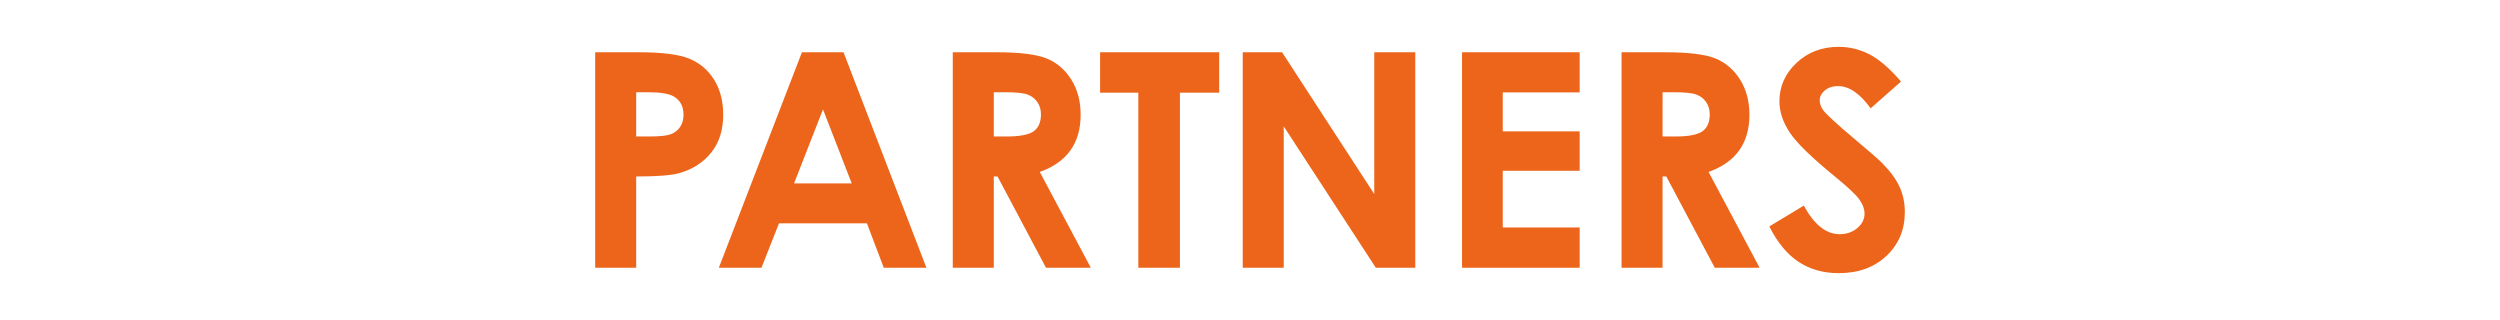 <?xml version="1.0" encoding="UTF-8"?> <!-- Generator: Adobe Illustrator 15.1.0, SVG Export Plug-In --> <svg xmlns="http://www.w3.org/2000/svg" xmlns:xlink="http://www.w3.org/1999/xlink" xmlns:a="http://ns.adobe.com/AdobeSVGViewerExtensions/3.0/" x="0px" y="0px" width="500px" height="64px" viewBox="-21.531 -9.368 500 64" xml:space="preserve"> <defs> </defs> <path display="none" fill="#EC651A" d="M123.17,8.658l-5.738,5.469c-3.902-4.125-8.293-6.188-13.172-6.188 c-4.117,0-7.586,1.408-10.406,4.223c-2.818,2.815-4.229,6.286-4.229,10.411c0,2.874,0.623,5.426,1.873,7.655 c1.248,2.229,3.014,3.979,5.297,5.248c2.285,1.271,4.82,1.906,7.611,1.906c2.381,0,4.557-0.443,6.527-1.334 c1.971-0.889,4.137-2.507,6.498-4.854l5.563,5.804c-3.184,3.106-6.191,5.261-9.023,6.463c-2.832,1.201-6.064,1.802-9.697,1.802 c-6.699,0-12.184-2.123-16.451-6.371s-6.4-9.693-6.4-16.334c0-4.296,0.971-8.115,2.914-11.455s4.727-6.024,8.35-8.057 C96.309,1.016,100.211,0,104.391,0c3.555,0,6.977,0.751,10.268,2.253C117.949,3.754,120.787,5.89,123.17,8.658z"></path> <path display="none" fill="#EC651A" d="M148.354,0c6.098,0,11.34,2.208,15.729,6.621c4.387,4.414,6.582,9.796,6.582,16.143 c0,6.289-2.166,11.612-6.494,15.967c-4.33,4.355-9.582,6.533-15.758,6.533c-6.469,0-11.844-2.236-16.123-6.709 c-4.281-4.472-6.42-9.785-6.42-15.938c0-4.12,0.996-7.91,2.99-11.367c1.992-3.457,4.734-6.196,8.223-8.218S144.328,0,148.354,0z M148.266,8.027c-3.988,0-7.342,1.388-10.059,4.16c-2.719,2.773-4.076,6.299-4.076,10.576c0,4.766,1.711,8.536,5.133,11.309 c2.658,2.168,5.707,3.252,9.148,3.252c3.891,0,7.205-1.406,9.941-4.219c2.738-2.813,4.107-6.279,4.107-10.4 c0-4.102-1.379-7.573-4.137-10.415C155.568,9.448,152.215,8.027,148.266,8.027z"></path> <path display="none" fill="#EC651A" d="M181.445,1.084h7.992l9.99,30.059l10.08-30.059h7.988l7.229,43.096h-7.932l-4.621-27.217 l-9.156,27.217h-7.229l-9.074-27.217L181.98,44.18h-7.998L181.445,1.084z"></path> <path display="none" fill="#EC651A" d="M230.982,1.084h8.701c4.707,0,8.102,0.436,10.182,1.304c2.08,0.869,3.721,2.275,4.922,4.219 c1.201,1.944,1.801,4.273,1.801,6.987c0,3.008-0.785,5.508-2.357,7.5s-3.707,3.38-6.402,4.16c-1.582,0.45-4.463,0.674-8.643,0.674 V44.18h-8.203V1.084z M239.186,17.93h2.607c2.051,0,3.477-0.146,4.277-0.44s1.432-0.778,1.891-1.455 c0.459-0.676,0.688-1.494,0.688-2.454c0-1.666-0.645-2.881-1.934-3.646c-0.938-0.568-2.676-0.853-5.215-0.853h-2.314V17.93z"></path> <path display="none" fill="#EC651A" d="M272.332,1.084h8.32l16.574,43.096h-8.525l-3.371-8.877h-17.586l-3.506,8.877h-8.525 L272.332,1.084z M276.543,12.51l-5.781,14.795h11.529L276.543,12.51z"></path> <path display="none" fill="#EC651A" d="M302.268,1.084h7.869l18.439,28.359V1.084h8.203V44.18h-7.893l-18.416-28.271V44.18h-8.203 V1.084z"></path> <path display="none" fill="#EC651A" d="M341.971,1.084h8.807l8.041,15.503l8.002-15.503h8.695l-12.611,24.434V44.18h-8.262V25.518 L341.971,1.084z"></path> <path display="none" fill="#EC651A" d="M180.045,6.943l-6.076,5.361c-2.133-2.969-4.305-4.453-6.516-4.453 c-1.076,0-1.957,0.289-2.641,0.864c-0.686,0.576-1.027,1.226-1.027,1.948c0,0.723,0.244,1.406,0.732,2.051 c0.666,0.86,2.672,2.706,6.018,5.537c3.129,2.618,5.027,4.268,5.693,4.951c1.662,1.681,2.842,3.286,3.535,4.819 c0.695,1.534,1.043,3.208,1.043,5.024c0,3.535-1.223,6.455-3.666,8.76c-2.445,2.305-5.631,3.457-9.563,3.457 c-3.068,0-5.742-0.752-8.02-2.256c-2.279-1.504-4.229-3.867-5.852-7.09l6.895-4.16c2.074,3.809,4.461,5.713,7.16,5.713 c1.408,0,2.592-0.41,3.551-1.23c0.957-0.82,1.438-1.768,1.438-2.842c0-0.977-0.363-1.953-1.086-2.93 c-0.725-0.977-2.318-2.471-4.783-4.482c-4.697-3.828-7.729-6.782-9.1-8.862c-1.369-2.08-2.053-4.155-2.053-6.226 c0-2.988,1.139-5.552,3.416-7.69C161.424,1.069,164.234,0,167.578,0c2.15,0,4.199,0.498,6.145,1.494S177.775,4.307,180.045,6.943z"></path> <path display="none" fill="#EC651A" d="M184.111,1.084h23.818V9.17h-7.852v35.01h-8.32V9.17h-7.646V1.084z"></path> <path display="none" fill="#EC651A" d="M223.389,1.084h8.32l16.574,43.096h-8.525l-3.371-8.877h-17.586l-3.506,8.877h-8.525 L223.389,1.084z M227.6,12.51l-5.781,14.795h11.529L227.6,12.51z"></path> <path display="none" fill="#EC651A" d="M253.381,1.084h21.387v7.998h-13.242v7.822h13.242v7.881h-13.242V44.18h-8.145V1.084z"></path> <path display="none" fill="#EC651A" d="M281.844,1.084h21.387v7.998h-13.242v7.822h13.242v7.881h-13.242V44.18h-8.145V1.084z"></path> <path display="none" fill="#EC651A" d="M129.465,1.084h8.07l6.227,27.51l7.695-27.51h6.822l7.807,27.51l6.168-27.51h8.07 l-9.709,43.096h-7.869l-7.939-27.861l-7.793,27.861h-7.793L129.465,1.084z"></path> <path display="none" fill="#EC651A" d="M205.393,0c6.098,0,11.34,2.208,15.729,6.621c4.387,4.414,6.582,9.795,6.582,16.143 c0,6.289-2.166,11.611-6.494,15.967c-4.33,4.355-9.582,6.533-15.758,6.533c-6.469,0-11.844-2.236-16.123-6.709 c-4.281-4.473-6.42-9.785-6.42-15.938c0-4.121,0.996-7.91,2.99-11.367c1.992-3.457,4.734-6.196,8.223-8.218S201.367,0,205.393,0z M205.305,8.027c-3.988,0-7.342,1.387-10.059,4.16c-2.719,2.773-4.076,6.299-4.076,10.576c0,4.766,1.711,8.535,5.133,11.309 c2.658,2.168,5.707,3.252,9.148,3.252c3.891,0,7.205-1.406,9.941-4.219c2.738-2.813,4.107-6.279,4.107-10.4 c0-4.102-1.379-7.573-4.137-10.415C212.607,9.448,209.254,8.027,205.305,8.027z"></path> <path display="none" fill="#EC651A" d="M235.016,1.084h8.691c4.76,0,8.148,0.425,10.168,1.274s3.643,2.261,4.873,4.233 c1.229,1.973,1.844,4.307,1.844,7.002c0,2.832-0.68,5.2-2.037,7.104s-3.402,3.345-6.137,4.321l10.209,19.16h-8.967l-9.691-18.252 h-0.75V44.18h-8.203V1.084z M243.219,17.93h2.57c2.607,0,4.404-0.343,5.389-1.029c0.982-0.686,1.475-1.822,1.475-3.41 c0-0.94-0.244-1.758-0.73-2.454s-1.139-1.195-1.957-1.499c-0.818-0.304-2.316-0.456-4.498-0.456h-2.248V17.93z"></path> <path display="none" fill="#EC651A" d="M268.482,1.084h8.291v14.857l11.699-14.857h9.85l-15.049,19.233l16.512,23.862h-9.727 l-13.285-19.147V44.18h-8.291V1.084z"></path> <path display="none" fill="#EC651A" d="M326.711,6.943l-6.074,5.361c-2.135-2.969-4.305-4.453-6.516-4.453 c-1.076,0-1.957,0.289-2.643,0.864c-0.684,0.576-1.027,1.226-1.027,1.948c0,0.723,0.244,1.406,0.734,2.051 c0.666,0.86,2.67,2.706,6.016,5.537c3.131,2.618,5.027,4.268,5.693,4.951c1.664,1.681,2.842,3.286,3.537,4.819 c0.693,1.534,1.041,3.208,1.041,5.024c0,3.535-1.223,6.455-3.666,8.76s-5.631,3.457-9.561,3.457c-3.07,0-5.744-0.752-8.021-2.256 s-4.229-3.867-5.852-7.09l6.896-4.16c2.072,3.809,4.459,5.713,7.158,5.713c1.408,0,2.592-0.41,3.551-1.23s1.438-1.768,1.438-2.842 c0-0.977-0.361-1.953-1.086-2.93c-0.723-0.977-2.318-2.471-4.783-4.482c-4.695-3.828-7.729-6.782-9.098-8.862 s-2.055-4.155-2.055-6.226c0-2.988,1.139-5.552,3.418-7.69C308.09,1.069,310.9,0,314.246,0c2.15,0,4.199,0.498,6.145,1.494 S324.443,4.307,326.711,6.943z"></path> <path fill="#EC651A" d="M97.504,1.084h8.701c4.707,0,8.102,0.435,10.182,1.304c2.08,0.869,3.721,2.275,4.922,4.219 c1.201,1.944,1.801,4.273,1.801,6.987c0,3.008-0.785,5.508-2.357,7.5s-3.707,3.38-6.402,4.16c-1.582,0.45-4.463,0.674-8.643,0.674 V44.18h-8.203V1.084z M105.707,17.93h2.607c2.051,0,3.477-0.147,4.277-0.441s1.432-0.778,1.891-1.455s0.688-1.494,0.688-2.455 c0-1.666-0.645-2.881-1.934-3.645c-0.938-0.568-2.676-0.853-5.215-0.853h-2.314V17.93z"></path> <path fill="#EC651A" d="M138.855,1.084h8.318L163.75,44.18h-8.525l-3.373-8.877h-17.584l-3.506,8.877h-8.525L138.855,1.084z M143.066,12.51l-5.783,14.795h11.531L143.066,12.51z"></path> <path fill="#EC651A" d="M169.023,1.084h8.691c4.76,0,8.148,0.425,10.168,1.274s3.643,2.261,4.873,4.233 c1.229,1.973,1.844,4.307,1.844,7.002c0,2.832-0.68,5.2-2.037,7.104s-3.402,3.345-6.137,4.321l10.209,19.16h-8.967l-9.691-18.252 h-0.75V44.18h-8.203V1.084z M177.227,17.93h2.57c2.607,0,4.404-0.343,5.389-1.029c0.982-0.686,1.475-1.822,1.475-3.41 c0-0.94-0.244-1.758-0.73-2.454s-1.139-1.195-1.957-1.499c-0.818-0.304-2.316-0.456-4.498-0.456h-2.248V17.93z"></path> <path fill="#EC651A" d="M198.488,1.084h23.818V9.17h-7.852v35.01h-8.32V9.17h-7.646V1.084z"></path> <path fill="#EC651A" d="M227.014,1.084h7.869l18.439,28.359V1.084h8.203V44.18h-7.893l-18.416-28.271V44.18h-8.203V1.084z"></path> <path fill="#EC651A" d="M270.877,1.084h23.525v8.027h-15.381v7.793h15.381v7.881h-15.381v11.338h15.381v8.057h-23.525V1.084z"></path> <path fill="#EC651A" d="M302.779,1.084h8.691c4.76,0,8.148,0.425,10.168,1.274s3.643,2.261,4.873,4.233 c1.229,1.973,1.844,4.307,1.844,7.002c0,2.832-0.68,5.2-2.037,7.104s-3.402,3.345-6.137,4.321l10.209,19.16h-8.967l-9.691-18.252 h-0.75V44.18h-8.203V1.084z M310.982,17.93h2.57c2.607,0,4.404-0.343,5.389-1.029c0.982-0.686,1.475-1.822,1.475-3.41 c0-0.94-0.244-1.758-0.73-2.454s-1.139-1.195-1.957-1.499c-0.818-0.304-2.316-0.456-4.498-0.456h-2.248V17.93z"></path> <path fill="#EC651A" d="M358.672,6.943l-6.076,5.361c-2.133-2.969-4.305-4.453-6.516-4.453c-1.076,0-1.957,0.289-2.641,0.864 c-0.686,0.576-1.027,1.226-1.027,1.948c0,0.723,0.244,1.406,0.732,2.051c0.666,0.86,2.672,2.706,6.018,5.537 c3.129,2.618,5.027,4.268,5.693,4.951c1.662,1.681,2.842,3.286,3.535,4.819c0.695,1.534,1.043,3.208,1.043,5.024 c0,3.535-1.223,6.455-3.666,8.76c-2.445,2.305-5.631,3.457-9.563,3.457c-3.068,0-5.742-0.752-8.02-2.256 c-2.279-1.504-4.229-3.867-5.852-7.09l6.895-4.16c2.074,3.809,4.461,5.713,7.16,5.713c1.408,0,2.592-0.41,3.551-1.23 c0.957-0.82,1.438-1.768,1.438-2.842c0-0.977-0.363-1.953-1.086-2.93c-0.725-0.977-2.318-2.471-4.783-4.482 c-4.697-3.828-7.729-6.782-9.1-8.862c-1.369-2.08-2.053-4.155-2.053-6.226c0-2.988,1.139-5.552,3.416-7.69 C340.051,1.069,342.861,0,346.205,0c2.15,0,4.199,0.498,6.145,1.494S356.402,4.307,358.672,6.943z"></path> <path display="none" fill="#EC651A" d="M135.362,8.658l-5.737,5.469c-3.902-4.125-8.294-6.188-13.172-6.188 c-4.118,0-7.586,1.408-10.406,4.223c-2.819,2.815-4.229,6.286-4.229,10.411c0,2.874,0.624,5.426,1.873,7.654 c1.249,2.229,3.015,3.979,5.298,5.249c2.284,1.271,4.82,1.906,7.611,1.906c2.38,0,4.556-0.444,6.527-1.334 c1.971-0.89,4.137-2.508,6.498-4.854l5.562,5.803c-3.184,3.107-6.191,5.262-9.023,6.463s-6.064,1.803-9.697,1.803 c-6.699,0-12.183-2.124-16.45-6.372s-6.401-9.692-6.401-16.333c0-4.296,0.972-8.115,2.915-11.455s4.727-6.025,8.35-8.057 C108.502,1.016,112.403,0,116.583,0c3.555,0,6.978,0.75,10.269,2.252C130.143,3.753,132.979,5.889,135.362,8.658z"></path> <path display="none" fill="#EC651A" d="M160.547,0c6.098,0,11.34,2.208,15.728,6.621c4.388,4.414,6.582,9.795,6.582,16.143 c0,6.289-2.165,11.611-6.494,15.967s-9.581,6.533-15.757,6.533c-6.469,0-11.844-2.236-16.124-6.709s-6.42-9.785-6.42-15.938 c0-4.121,0.996-7.91,2.99-11.367c1.993-3.457,4.734-6.196,8.224-8.218C152.763,1.011,156.521,0,160.547,0z M160.459,8.027 c-3.989,0-7.342,1.387-10.06,4.16c-2.718,2.773-4.076,6.299-4.076,10.576c0,4.766,1.711,8.535,5.133,11.309 c2.658,2.168,5.708,3.252,9.149,3.252c3.891,0,7.204-1.406,9.941-4.219s4.106-6.279,4.106-10.4c0-4.102-1.379-7.573-4.136-10.415 C167.762,9.448,164.408,8.027,160.459,8.027z"></path> <path display="none" fill="#EC651A" d="M189.936,1.084h7.869l18.439,28.359V1.084h8.203V44.18h-7.892l-18.417-28.271V44.18h-8.203 V1.084z"></path> <path display="none" fill="#EC651A" d="M229.102,1.084h23.818V9.17h-7.852v35.01h-8.32V9.17h-7.646V1.084z"></path> <path display="none" fill="#EC651A" d="M268.38,1.084h8.319l16.575,43.096h-8.525l-3.372-8.877h-17.585l-3.506,8.877h-8.525 L268.38,1.084z M272.591,12.51l-5.782,14.795h11.53L272.591,12.51z"></path> <path display="none" fill="#EC651A" d="M336.064,8.658l-5.737,5.469c-3.902-4.125-8.294-6.188-13.172-6.188 c-4.118,0-7.586,1.408-10.406,4.223c-2.819,2.815-4.229,6.286-4.229,10.411c0,2.874,0.624,5.426,1.873,7.654 c1.249,2.229,3.015,3.979,5.298,5.249c2.284,1.271,4.82,1.906,7.611,1.906c2.38,0,4.556-0.444,6.527-1.334 c1.971-0.89,4.137-2.508,6.498-4.854l5.562,5.803c-3.184,3.107-6.191,5.262-9.023,6.463s-6.064,1.803-9.697,1.803 c-6.699,0-12.183-2.124-16.45-6.372s-6.401-9.692-6.401-16.333c0-4.296,0.972-8.115,2.915-11.455s4.727-6.025,8.35-8.057 C309.204,1.016,313.105,0,317.285,0c3.555,0,6.978,0.75,10.269,2.252C330.845,3.753,333.682,5.889,336.064,8.658z"></path> <path display="none" fill="#EC651A" d="M339.505,1.084h23.818V9.17h-7.852v35.01h-8.32V9.17h-7.646V1.084z"></path> <path display="none" fill="#EC651A" d="M119.681,1.084h8.691c4.76,0,8.149,0.425,10.169,1.274c2.019,0.85,3.643,2.261,4.872,4.233 c1.229,1.973,1.844,4.307,1.844,7.002c0,2.832-0.679,5.2-2.036,7.104s-3.403,3.345-6.137,4.321l10.209,19.16h-8.968l-9.69-18.252 h-0.751V44.18h-8.203V1.084z M127.884,17.93h2.57c2.608,0,4.405-0.343,5.389-1.029c0.983-0.686,1.475-1.822,1.475-3.41 c0-0.94-0.243-1.758-0.73-2.454c-0.486-0.696-1.139-1.195-1.957-1.499c-0.817-0.304-2.316-0.456-4.497-0.456h-2.249V17.93z"></path> <path display="none" fill="#EC651A" d="M153.154,1.084h23.525v8.027h-15.381v7.793h15.381v7.881h-15.381v11.338h15.381v8.057 h-23.525V1.084z"></path> <path display="none" fill="#EC651A" d="M223.905,8.658l-5.737,5.469c-3.902-4.125-8.294-6.188-13.172-6.188 c-4.118,0-7.586,1.408-10.406,4.223c-2.819,2.815-4.229,6.286-4.229,10.411c0,2.874,0.624,5.426,1.873,7.654 c1.249,2.229,3.015,3.979,5.298,5.249c2.284,1.271,4.82,1.906,7.611,1.906c2.38,0,4.556-0.444,6.527-1.334 c1.971-0.89,4.137-2.508,6.498-4.854l5.562,5.803c-3.184,3.107-6.191,5.262-9.023,6.463s-6.064,1.803-9.697,1.803 c-6.699,0-12.183-2.124-16.45-6.372s-6.401-9.692-6.401-16.333c0-4.296,0.972-8.115,2.915-11.455s4.727-6.025,8.35-8.057 C197.045,1.016,200.946,0,205.126,0c3.555,0,6.978,0.75,10.269,2.252C218.686,3.753,221.522,5.889,223.905,8.658z"></path> <path display="none" fill="#EC651A" d="M229.918,1.084h8.691c4.76,0,8.149,0.425,10.168,1.274c2.02,0.85,3.644,2.261,4.873,4.233 c1.229,1.973,1.844,4.307,1.844,7.002c0,2.832-0.679,5.2-2.036,7.104s-3.403,3.345-6.137,4.321l10.209,19.16h-8.968l-9.69-18.252 h-0.751V44.18h-8.203V1.084z M238.121,17.93h2.57c2.608,0,4.405-0.343,5.389-1.029c0.983-0.686,1.475-1.822,1.475-3.41 c0-0.94-0.243-1.758-0.73-2.454c-0.486-0.696-1.139-1.195-1.957-1.499c-0.817-0.304-2.316-0.456-4.497-0.456h-2.249V17.93z"></path> <path display="none" fill="#EC651A" d="M262.715,1.084h8.232v27.868c0,2.4,0.21,4.099,0.63,5.094s1.113,1.79,2.08,2.386 s2.134,0.893,3.501,0.893c1.445,0,2.69-0.332,3.735-0.995s1.768-1.507,2.168-2.532c0.4-1.024,0.601-2.98,0.601-5.869V1.084h8.232 v25.693c0,4.336-0.244,7.344-0.732,9.023s-1.421,3.301-2.798,4.863s-2.964,2.721-4.761,3.472s-3.887,1.128-6.27,1.128 c-3.125,0-5.845-0.718-8.159-2.153s-3.97-3.232-4.966-5.391c-0.996-2.157-1.494-5.806-1.494-10.942V1.084z"></path> <path display="none" fill="#EC651A" d="M300.752,1.084h8.145V44.18h-8.145V1.084z"></path> <path display="none" fill="#EC651A" d="M313.438,1.084h23.818V9.17h-7.852v35.01h-8.32V9.17h-7.646V1.084z"></path> <path display="none" fill="#EC651A" d="M142.748,6.943l-6.074,5.361c-2.135-2.969-4.305-4.453-6.516-4.453 c-1.076,0-1.957,0.289-2.643,0.864c-0.684,0.576-1.027,1.226-1.027,1.948c0,0.723,0.244,1.406,0.734,2.051 c0.666,0.86,2.67,2.706,6.016,5.537c3.131,2.618,5.027,4.268,5.693,4.951c1.664,1.681,2.842,3.286,3.537,4.819 c0.693,1.534,1.041,3.208,1.041,5.024c0,3.535-1.223,6.455-3.666,8.76s-5.631,3.457-9.561,3.457c-3.07,0-5.744-0.752-8.021-2.256 s-4.229-3.867-5.852-7.09l6.896-4.16c2.072,3.809,4.459,5.713,7.158,5.713c1.408,0,2.592-0.41,3.551-1.23s1.438-1.768,1.438-2.842 c0-0.977-0.361-1.953-1.086-2.93c-0.723-0.977-2.318-2.471-4.783-4.482c-4.695-3.828-7.729-6.782-9.098-8.862 s-2.055-4.155-2.055-6.226c0-2.988,1.139-5.552,3.418-7.69C124.127,1.069,126.938,0,130.283,0c2.15,0,4.199,0.498,6.145,1.494 S140.48,4.307,142.748,6.943z"></path> <path display="none" fill="#EC651A" d="M150.504,1.084h23.525v8.027h-15.381v7.793h15.381v7.881h-15.381v11.338h15.381v8.057 h-23.525V1.084z"></path> <path display="none" fill="#EC651A" d="M182.406,1.084h8.691c4.76,0,8.15,0.425,10.17,1.274c2.018,0.85,3.643,2.261,4.871,4.233 c1.229,1.973,1.844,4.307,1.844,7.002c0,2.832-0.678,5.2-2.035,7.104s-3.404,3.345-6.137,4.321l10.209,19.16h-8.969l-9.689-18.252 h-0.752V44.18h-8.203V1.084z M190.609,17.93h2.57c2.609,0,4.406-0.343,5.389-1.029c0.984-0.686,1.475-1.822,1.475-3.41 c0-0.94-0.242-1.758-0.73-2.454c-0.486-0.696-1.139-1.195-1.957-1.499c-0.816-0.304-2.316-0.456-4.496-0.456h-2.25V17.93z"></path> <path display="none" fill="#EC651A" d="M210.91,1.084h8.434l10.844,30.615l11-30.615h8.424L234.084,44.18h-7.91L210.91,1.084z"></path> <path display="none" fill="#EC651A" d="M254.443,1.084h8.145V44.18h-8.145V1.084z"></path> <path display="none" fill="#EC651A" d="M311.223,8.658l-5.738,5.469c-3.902-4.125-8.293-6.188-13.172-6.188 c-4.117,0-7.586,1.408-10.406,4.223c-2.818,2.815-4.229,6.286-4.229,10.411c0,2.874,0.623,5.426,1.873,7.654 c1.248,2.229,3.014,3.979,5.297,5.249c2.285,1.271,4.82,1.906,7.611,1.906c2.381,0,4.557-0.444,6.527-1.334s4.137-2.508,6.498-4.854 l5.563,5.803c-3.184,3.107-6.191,5.262-9.023,6.463s-6.064,1.803-9.697,1.803c-6.699,0-12.184-2.124-16.451-6.372 s-6.4-9.692-6.4-16.333c0-4.296,0.971-8.115,2.914-11.455s4.727-6.025,8.35-8.057C284.361,1.016,288.264,0,292.443,0 c3.555,0,6.977,0.75,10.268,2.252C306.002,3.753,308.84,5.889,311.223,8.658z"></path> <path display="none" fill="#EC651A" d="M317.002,1.084h23.525v8.027h-15.381v7.793h15.381v7.881h-15.381v11.338h15.381v8.057 h-23.525V1.084z"></path> <path display="none" fill="#EC651A" d="M153.061,1.084h7.869l18.439,28.359V1.084h8.203V44.18h-7.893l-18.416-28.271V44.18h-8.203 V1.084z"></path> <path display="none" fill="#EC651A" d="M196.922,1.084h23.525v8.027h-15.381v7.793h15.381v7.881h-15.381v11.338h15.381v8.057 h-23.525V1.084z"></path> <path display="none" fill="#EC651A" d="M224.559,1.084h8.07l6.227,27.51l7.693-27.51h6.822l7.809,27.51l6.168-27.51h8.07 l-9.711,43.096h-7.867L249.9,16.318l-7.793,27.861h-7.793L224.559,1.084z"></path> <path display="none" fill="#EC651A" d="M303.115,6.943l-6.074,5.361c-2.135-2.969-4.305-4.453-6.516-4.453 c-1.076,0-1.957,0.289-2.643,0.864c-0.684,0.576-1.027,1.226-1.027,1.948c0,0.723,0.244,1.406,0.734,2.051 c0.666,0.86,2.67,2.706,6.016,5.537c3.131,2.618,5.027,4.268,5.693,4.951c1.664,1.681,2.842,3.286,3.537,4.819 c0.693,1.534,1.041,3.208,1.041,5.024c0,3.535-1.223,6.455-3.666,8.76s-5.631,3.457-9.561,3.457c-3.07,0-5.744-0.752-8.021-2.256 s-4.229-3.867-5.852-7.09l6.896-4.16c2.072,3.809,4.459,5.713,7.158,5.713c1.408,0,2.592-0.41,3.551-1.23s1.438-1.768,1.438-2.842 c0-0.977-0.361-1.953-1.086-2.93c-0.723-0.977-2.318-2.471-4.783-4.482c-4.695-3.828-7.729-6.782-9.098-8.862 s-2.055-4.155-2.055-6.226c0-2.988,1.139-5.552,3.418-7.69C284.494,1.069,287.305,0,290.65,0c2.15,0,4.199,0.498,6.145,1.494 S300.848,4.307,303.115,6.943z"></path> <path display="none" fill="#EC651A" d="M64.481,1.084h7.869L90.79,29.443V1.084h8.203V44.18h-7.892L72.685,15.908V44.18h-8.203 V1.084z"></path> <path display="none" fill="#EC651A" d="M128.535,0c6.098,0,11.34,2.208,15.728,6.621c4.388,4.414,6.582,9.795,6.582,16.143 c0,6.289-2.165,11.611-6.494,15.967s-9.581,6.533-15.757,6.533c-6.469,0-11.844-2.236-16.124-6.709s-6.42-9.785-6.42-15.938 c0-4.121,0.996-7.91,2.99-11.367c1.993-3.457,4.734-6.196,8.223-8.218S124.509,0,128.535,0z M128.447,8.027 c-3.989,0-7.342,1.387-10.06,4.16c-2.718,2.773-4.076,6.299-4.076,10.576c0,4.766,1.711,8.535,5.133,11.309 c2.658,2.168,5.708,3.252,9.149,3.252c3.891,0,7.204-1.406,9.941-4.219s4.106-6.279,4.106-10.4c0-4.102-1.379-7.573-4.136-10.415 S132.396,8.027,128.447,8.027z"></path> <path display="none" fill="#EC651A" d="M152.478,1.084h23.818V9.17h-7.852v35.01h-8.32V9.17h-7.646V1.084z"></path> <path display="none" fill="#EC651A" d="M198.825,1.084h21.387v7.998H206.97v7.822h13.242v7.881H206.97V44.18h-8.145V1.084z"></path> <path display="none" fill="#EC651A" d="M247.157,0c6.098,0,11.34,2.208,15.728,6.621c4.388,4.414,6.582,9.795,6.582,16.143 c0,6.289-2.165,11.611-6.494,15.967s-9.581,6.533-15.757,6.533c-6.469,0-11.844-2.236-16.124-6.709s-6.42-9.785-6.42-15.938 c0-4.121,0.996-7.91,2.99-11.367c1.993-3.457,4.734-6.196,8.224-8.218C239.373,1.011,243.131,0,247.157,0z M247.069,8.027 c-3.989,0-7.342,1.387-10.06,4.16c-2.718,2.773-4.076,6.299-4.076,10.576c0,4.766,1.711,8.535,5.133,11.309 c2.658,2.168,5.708,3.252,9.149,3.252c3.891,0,7.204-1.406,9.941-4.219s4.106-6.279,4.106-10.4c0-4.102-1.379-7.573-4.136-10.415 C254.372,9.448,251.019,8.027,247.069,8.027z"></path> <path display="none" fill="#EC651A" d="M276.116,1.084h8.232v27.868c0,2.4,0.21,4.099,0.63,5.094s1.113,1.79,2.08,2.386 s2.134,0.893,3.501,0.893c1.445,0,2.69-0.332,3.735-0.995s1.768-1.507,2.168-2.532c0.4-1.024,0.601-2.98,0.601-5.869V1.084h8.232 v25.693c0,4.336-0.244,7.344-0.732,9.023s-1.421,3.301-2.798,4.863s-2.964,2.721-4.761,3.472s-3.887,1.128-6.27,1.128 c-3.125,0-5.845-0.718-8.159-2.153s-3.97-3.232-4.966-5.391c-0.996-2.157-1.494-5.806-1.494-10.942V1.084z"></path> <path display="none" fill="#EC651A" d="M314.433,1.084h7.869l18.439,28.359V1.084h8.203V44.18h-7.892l-18.417-28.271V44.18h-8.203 V1.084z"></path> <path display="none" fill="#EC651A" d="M358.296,1.084h9.719c6.264,0,10.918,0.776,13.962,2.329s5.552,4.077,7.522,7.573 c1.972,3.497,2.957,7.578,2.957,12.246c0,3.321-0.552,6.372-1.654,9.155s-2.624,5.093-4.566,6.929 c-1.941,1.836-4.044,3.105-6.308,3.809s-6.186,1.055-11.767,1.055h-9.865V1.084z M366.44,8.994v27.188h3.809 c3.75,0,6.47-0.43,8.159-1.291c1.689-0.859,3.071-2.307,4.146-4.34c1.074-2.034,1.611-4.536,1.611-7.508 c0-4.575-1.279-8.124-3.838-10.646c-2.305-2.268-6.006-3.402-11.104-3.402H366.44z"></path> <path display="none" fill="#EC651A" d="M0,1.084h8.701c4.707,0,8.102,0.435,10.182,1.304c2.08,0.869,3.721,2.275,4.922,4.219 c1.201,1.944,1.801,4.273,1.801,6.987c0,3.008-0.785,5.508-2.357,7.5s-3.707,3.38-6.402,4.16c-1.582,0.45-4.463,0.674-8.643,0.674 V44.18H0V1.084z M8.203,17.93h2.607c2.051,0,3.477-0.147,4.277-0.441s1.432-0.778,1.891-1.455s0.688-1.494,0.688-2.455 c0-1.666-0.645-2.881-1.934-3.645c-0.938-0.568-2.676-0.853-5.215-0.853H8.203V17.93z"></path> <path display="none" fill="#EC651A" d="M31.646,1.084h8.691c4.76,0,8.148,0.425,10.168,1.274s3.643,2.261,4.873,4.233 c1.229,1.973,1.844,4.307,1.844,7.002c0,2.832-0.68,5.2-2.037,7.104s-3.402,3.345-6.137,4.321l10.209,19.16h-8.967L40.6,25.928 h-0.75V44.18h-8.203V1.084z M39.85,17.93h2.57c2.607,0,4.404-0.343,5.389-1.029c0.982-0.686,1.475-1.822,1.475-3.41 c0-0.94-0.244-1.758-0.73-2.454s-1.139-1.195-1.957-1.499c-0.818-0.304-2.316-0.456-4.498-0.456H39.85V17.93z"></path> <path display="none" fill="#EC651A" d="M64.793,1.084h8.145V44.18h-8.145V1.084z"></path> <path display="none" fill="#EC651A" d="M77.789,1.084h8.434l10.844,30.615l11-30.615h8.424L100.963,44.18h-7.91L77.789,1.084z"></path> <path display="none" fill="#EC651A" d="M130.91,1.084h8.32l16.574,43.096h-8.525l-3.371-8.877h-17.586l-3.506,8.877h-8.525 L130.91,1.084z M135.121,12.51l-5.781,14.795h11.529L135.121,12.51z"></path> <path display="none" fill="#EC651A" d="M198.596,8.658l-5.738,5.469c-3.902-4.125-8.293-6.188-13.172-6.188 c-4.117,0-7.586,1.408-10.406,4.223c-2.818,2.815-4.229,6.286-4.229,10.411c0,2.874,0.623,5.426,1.873,7.654 c1.248,2.229,3.014,3.979,5.297,5.249c2.285,1.271,4.82,1.906,7.611,1.906c2.381,0,4.557-0.444,6.527-1.334s4.137-2.508,6.498-4.854 l5.563,5.803c-3.184,3.107-6.191,5.262-9.023,6.463s-6.064,1.803-9.697,1.803c-6.699,0-12.184-2.124-16.451-6.372 s-6.4-9.692-6.4-16.333c0-4.296,0.971-8.115,2.914-11.455s4.727-6.025,8.35-8.057C171.734,1.016,175.637,0,179.816,0 c3.555,0,6.977,0.75,10.268,2.252C193.375,3.753,196.213,5.889,198.596,8.658z"></path> <path display="none" fill="#EC651A" d="M200.762,1.084h8.807l8.039,15.502l8.002-15.502h8.697l-12.613,24.434V44.18h-8.262V25.518 L200.762,1.084z"></path> <path display="none" fill="#EC651A" d="M257.787,1.084h8.701c4.707,0,8.102,0.435,10.182,1.304c2.08,0.869,3.721,2.275,4.922,4.219 c1.201,1.944,1.801,4.273,1.801,6.987c0,3.008-0.785,5.508-2.357,7.5s-3.707,3.38-6.402,4.16c-1.582,0.45-4.463,0.674-8.643,0.674 V44.18h-8.203V1.084z M265.99,17.93h2.607c2.051,0,3.477-0.147,4.277-0.441s1.432-0.778,1.891-1.455s0.688-1.494,0.688-2.455 c0-1.666-0.645-2.881-1.934-3.645c-0.938-0.568-2.676-0.853-5.215-0.853h-2.314V17.93z"></path> <path display="none" fill="#EC651A" d="M310.262,0c6.098,0,11.34,2.208,15.727,6.621c4.389,4.414,6.582,9.795,6.582,16.143 c0,6.289-2.164,11.611-6.494,15.967c-4.328,4.355-9.58,6.533-15.756,6.533c-6.469,0-11.844-2.236-16.125-6.709 c-4.279-4.473-6.42-9.785-6.42-15.938c0-4.121,0.996-7.91,2.99-11.367s4.734-6.196,8.223-8.218S306.234,0,310.262,0z M310.174,8.027 c-3.99,0-7.342,1.387-10.061,4.16c-2.717,2.773-4.076,6.299-4.076,10.576c0,4.766,1.711,8.535,5.133,11.309 c2.658,2.168,5.709,3.252,9.15,3.252c3.891,0,7.203-1.406,9.941-4.219c2.736-2.813,4.105-6.279,4.105-10.4 c0-4.102-1.379-7.573-4.135-10.415C317.475,9.448,314.123,8.027,310.174,8.027z"></path> <path display="none" fill="#EC651A" d="M339.621,1.084h8.203v35.273h11.953v7.822h-20.156V1.084z"></path> <path display="none" fill="#EC651A" d="M364.447,1.084h8.145V44.18h-8.145V1.084z"></path> <path display="none" fill="#EC651A" d="M421.227,8.658l-5.738,5.469c-3.902-4.125-8.293-6.188-13.172-6.188 c-4.117,0-7.586,1.408-10.406,4.223c-2.818,2.815-4.229,6.286-4.229,10.411c0,2.874,0.623,5.426,1.873,7.654 c1.248,2.229,3.014,3.979,5.297,5.249c2.285,1.271,4.82,1.906,7.611,1.906c2.381,0,4.557-0.444,6.527-1.334s4.137-2.508,6.498-4.854 l5.563,5.803c-3.184,3.107-6.191,5.262-9.023,6.463s-6.064,1.803-9.697,1.803c-6.699,0-12.184-2.124-16.451-6.372 s-6.4-9.692-6.4-16.333c0-4.296,0.971-8.115,2.914-11.455s4.727-6.025,8.35-8.057C394.365,1.016,398.268,0,402.447,0 c3.555,0,6.977,0.75,10.268,2.252C416.006,3.753,418.844,5.889,421.227,8.658z"></path> <path display="none" fill="#EC651A" d="M423.393,1.084h8.807l8.039,15.502l8.002-15.502h8.697l-12.613,24.434V44.18h-8.262V25.518 L423.393,1.084z"></path> </svg> 